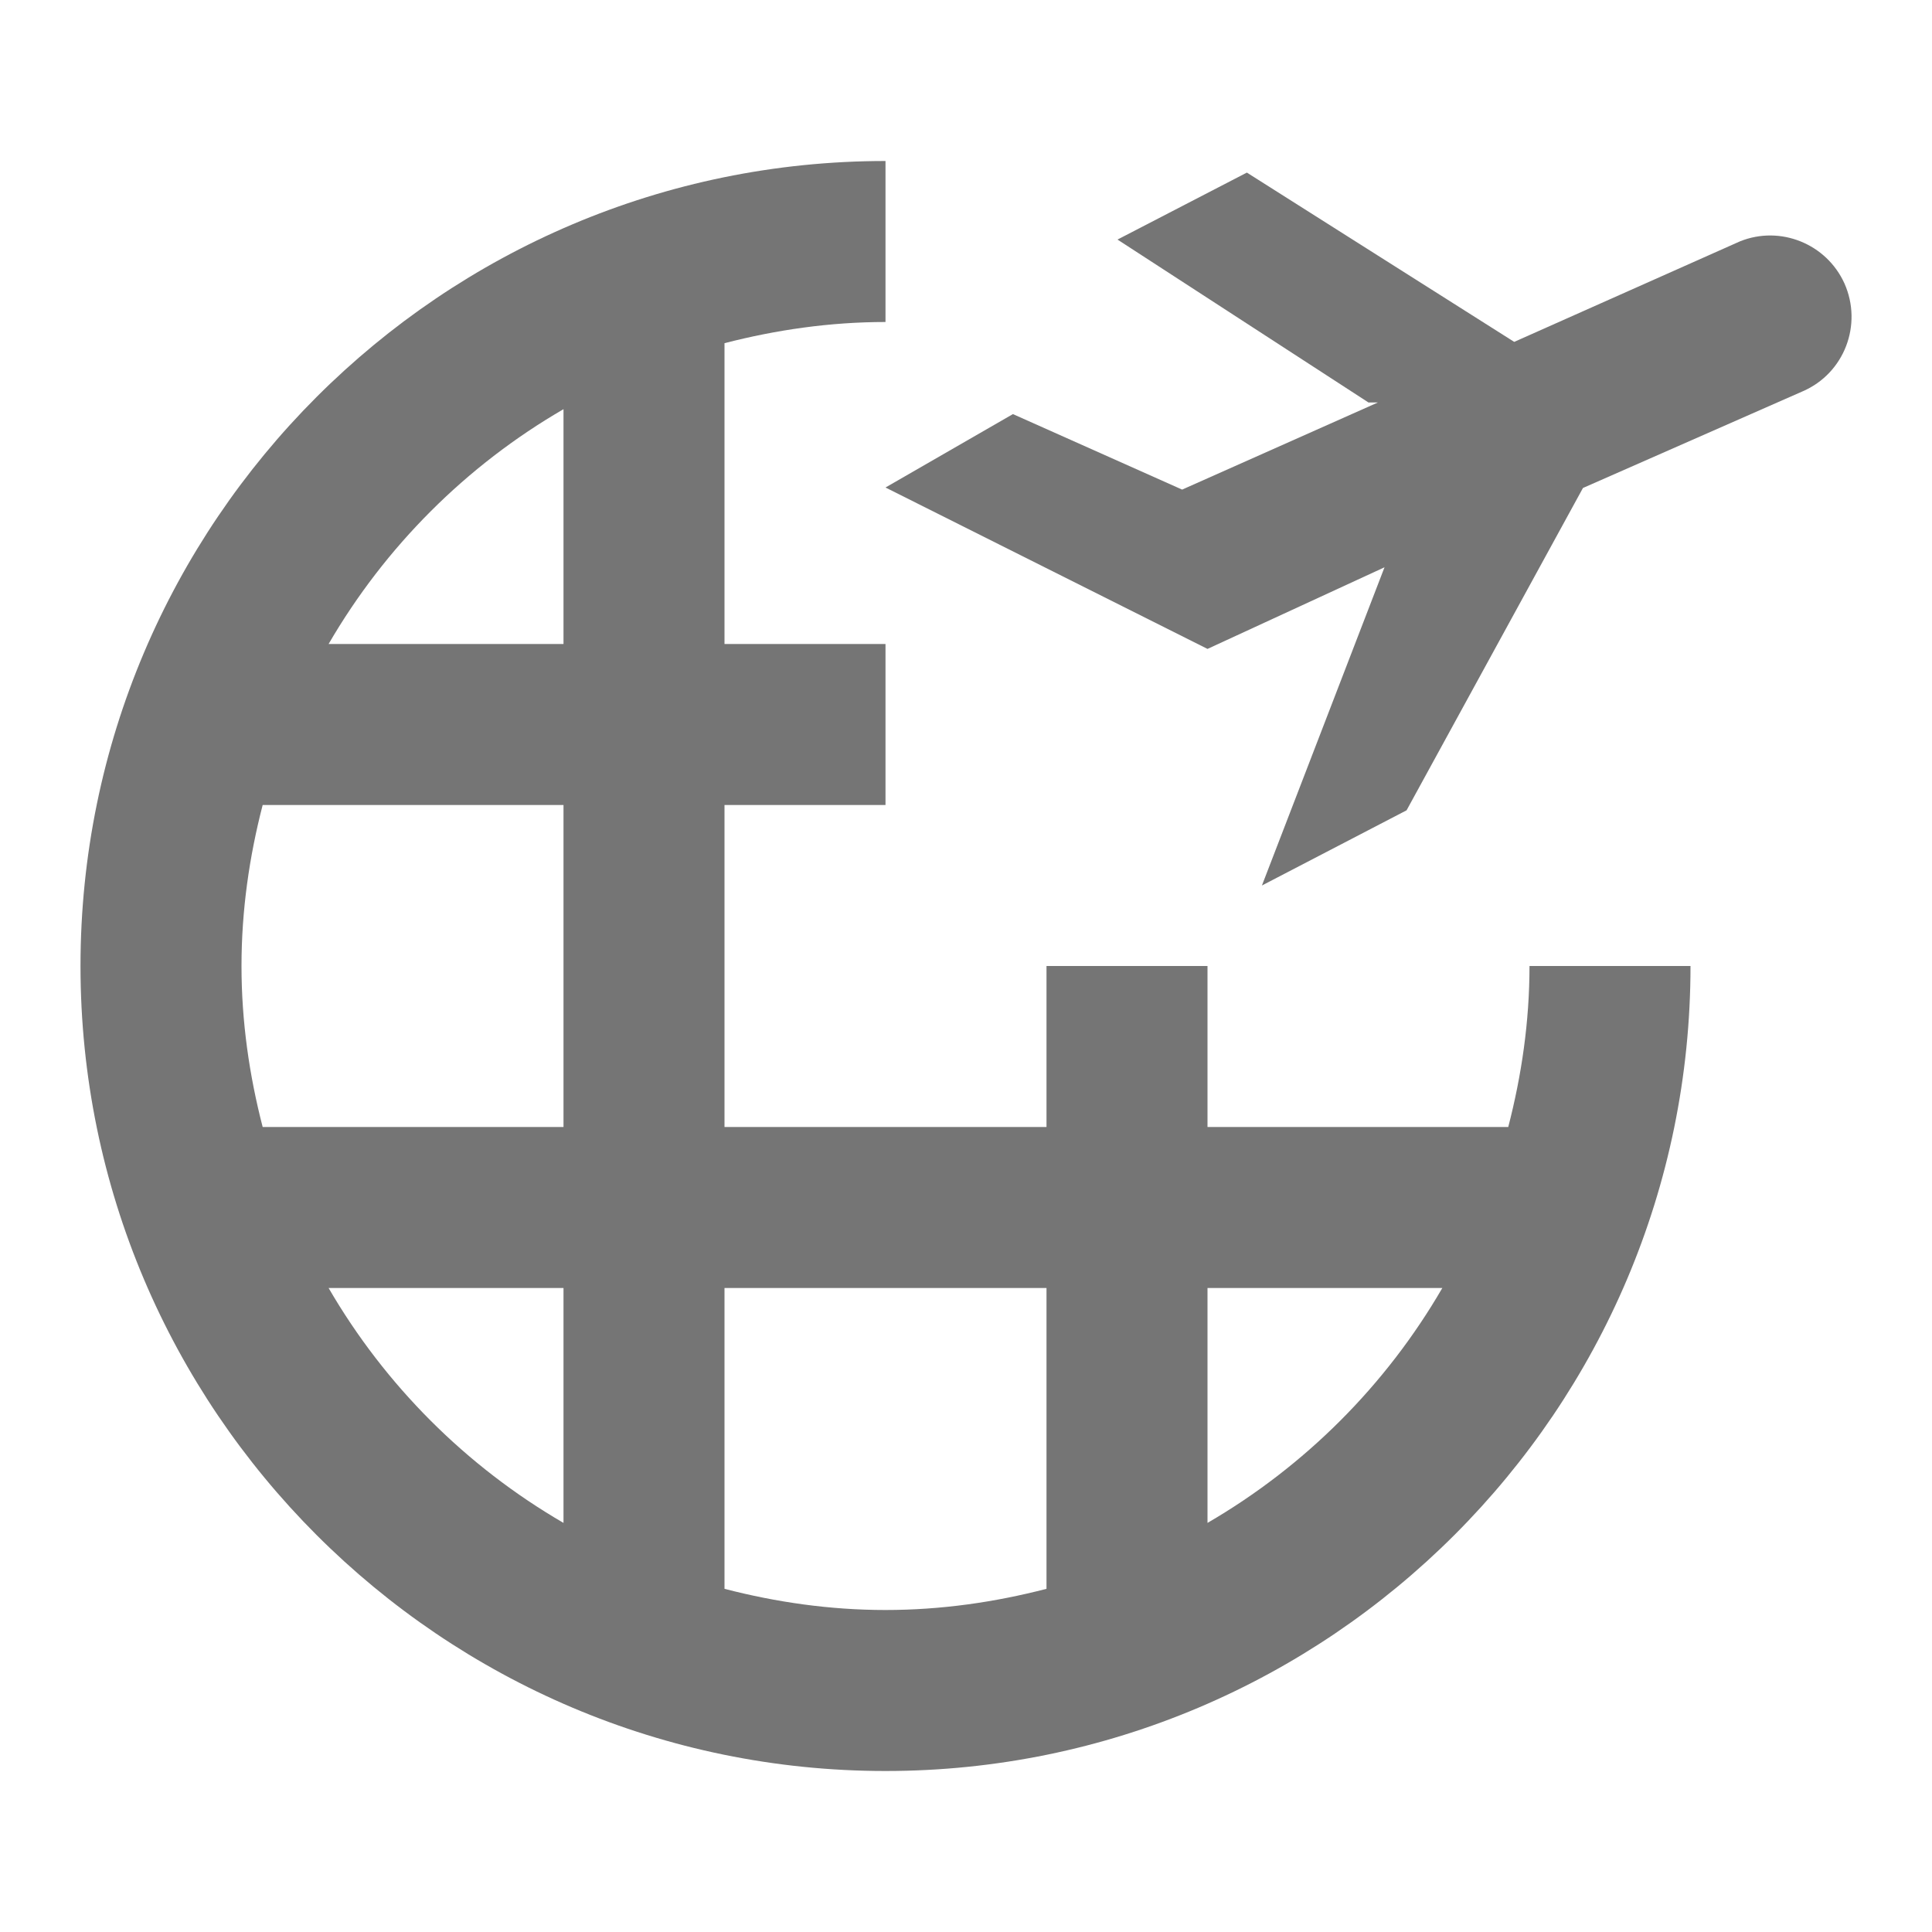 <?xml version="1.0" encoding="utf-8"?>
<!-- Generator: Adobe Illustrator 16.0.0, SVG Export Plug-In . SVG Version: 6.00 Build 0)  -->
<!DOCTYPE svg PUBLIC "-//W3C//DTD SVG 1.1//EN" "http://www.w3.org/Graphics/SVG/1.1/DTD/svg11.dtd">
<svg version="1.1" xmlns="http://www.w3.org/2000/svg" xmlns:xlink="http://www.w3.org/1999/xlink" x="0px" y="0px" width="24px"
	 height="24px" viewBox="0 0 24 24" enable-background="new 0 0 24 24" xml:space="preserve">
<g id="Frames-24px">
	<rect fill="none" width="24" height="24"/>
	<rect fill="none" width="24" height="24"/>
</g>
<g id="Outline">
	<g>
		<path fill="#757575" d="M18.736,14H15v-2h-2v2H9v-4h2V8H9V4.263C9.641,4.098,10.308,4,11,4V2C5.485,2,1,6.486,1,12s4.485,10,10,10
			c5.514,0,10-4.486,10-10h-2C19,12.691,18.902,13.359,18.736,14z M7,5.083V8H4.082C4.784,6.791,5.791,5.784,7,5.083z M3.263,10H7v4
			H3.263C3.097,13.359,3,12.691,3,12C3,11.309,3.097,10.641,3.263,10z M4.082,16H7v2.918C5.791,18.216,4.784,17.209,4.082,16z
			 M9,19.737V16h4v3.737C12.359,19.903,11.691,20,11,20C10.308,20,9.641,19.903,9,19.737z M15,18.918V16h2.917
			C17.216,17.209,16.208,18.216,15,18.918z"/>
		<path fill="#757575" d="M22.912,3.52c-0.223-0.491-0.795-0.724-1.297-0.522L18.81,4.247l-3.321-2.103l-1.607,0.832L17,5h0.116
			l-2.431,1.082l-2.102-0.938L11,6.056l4,2.005l2.199-1.014L15.676,11l1.797-0.934l2.191-4.004l2.732-1.202
			C22.911,4.636,23.141,4.034,22.912,3.52z"/>
	</g>
</g>
</svg>
